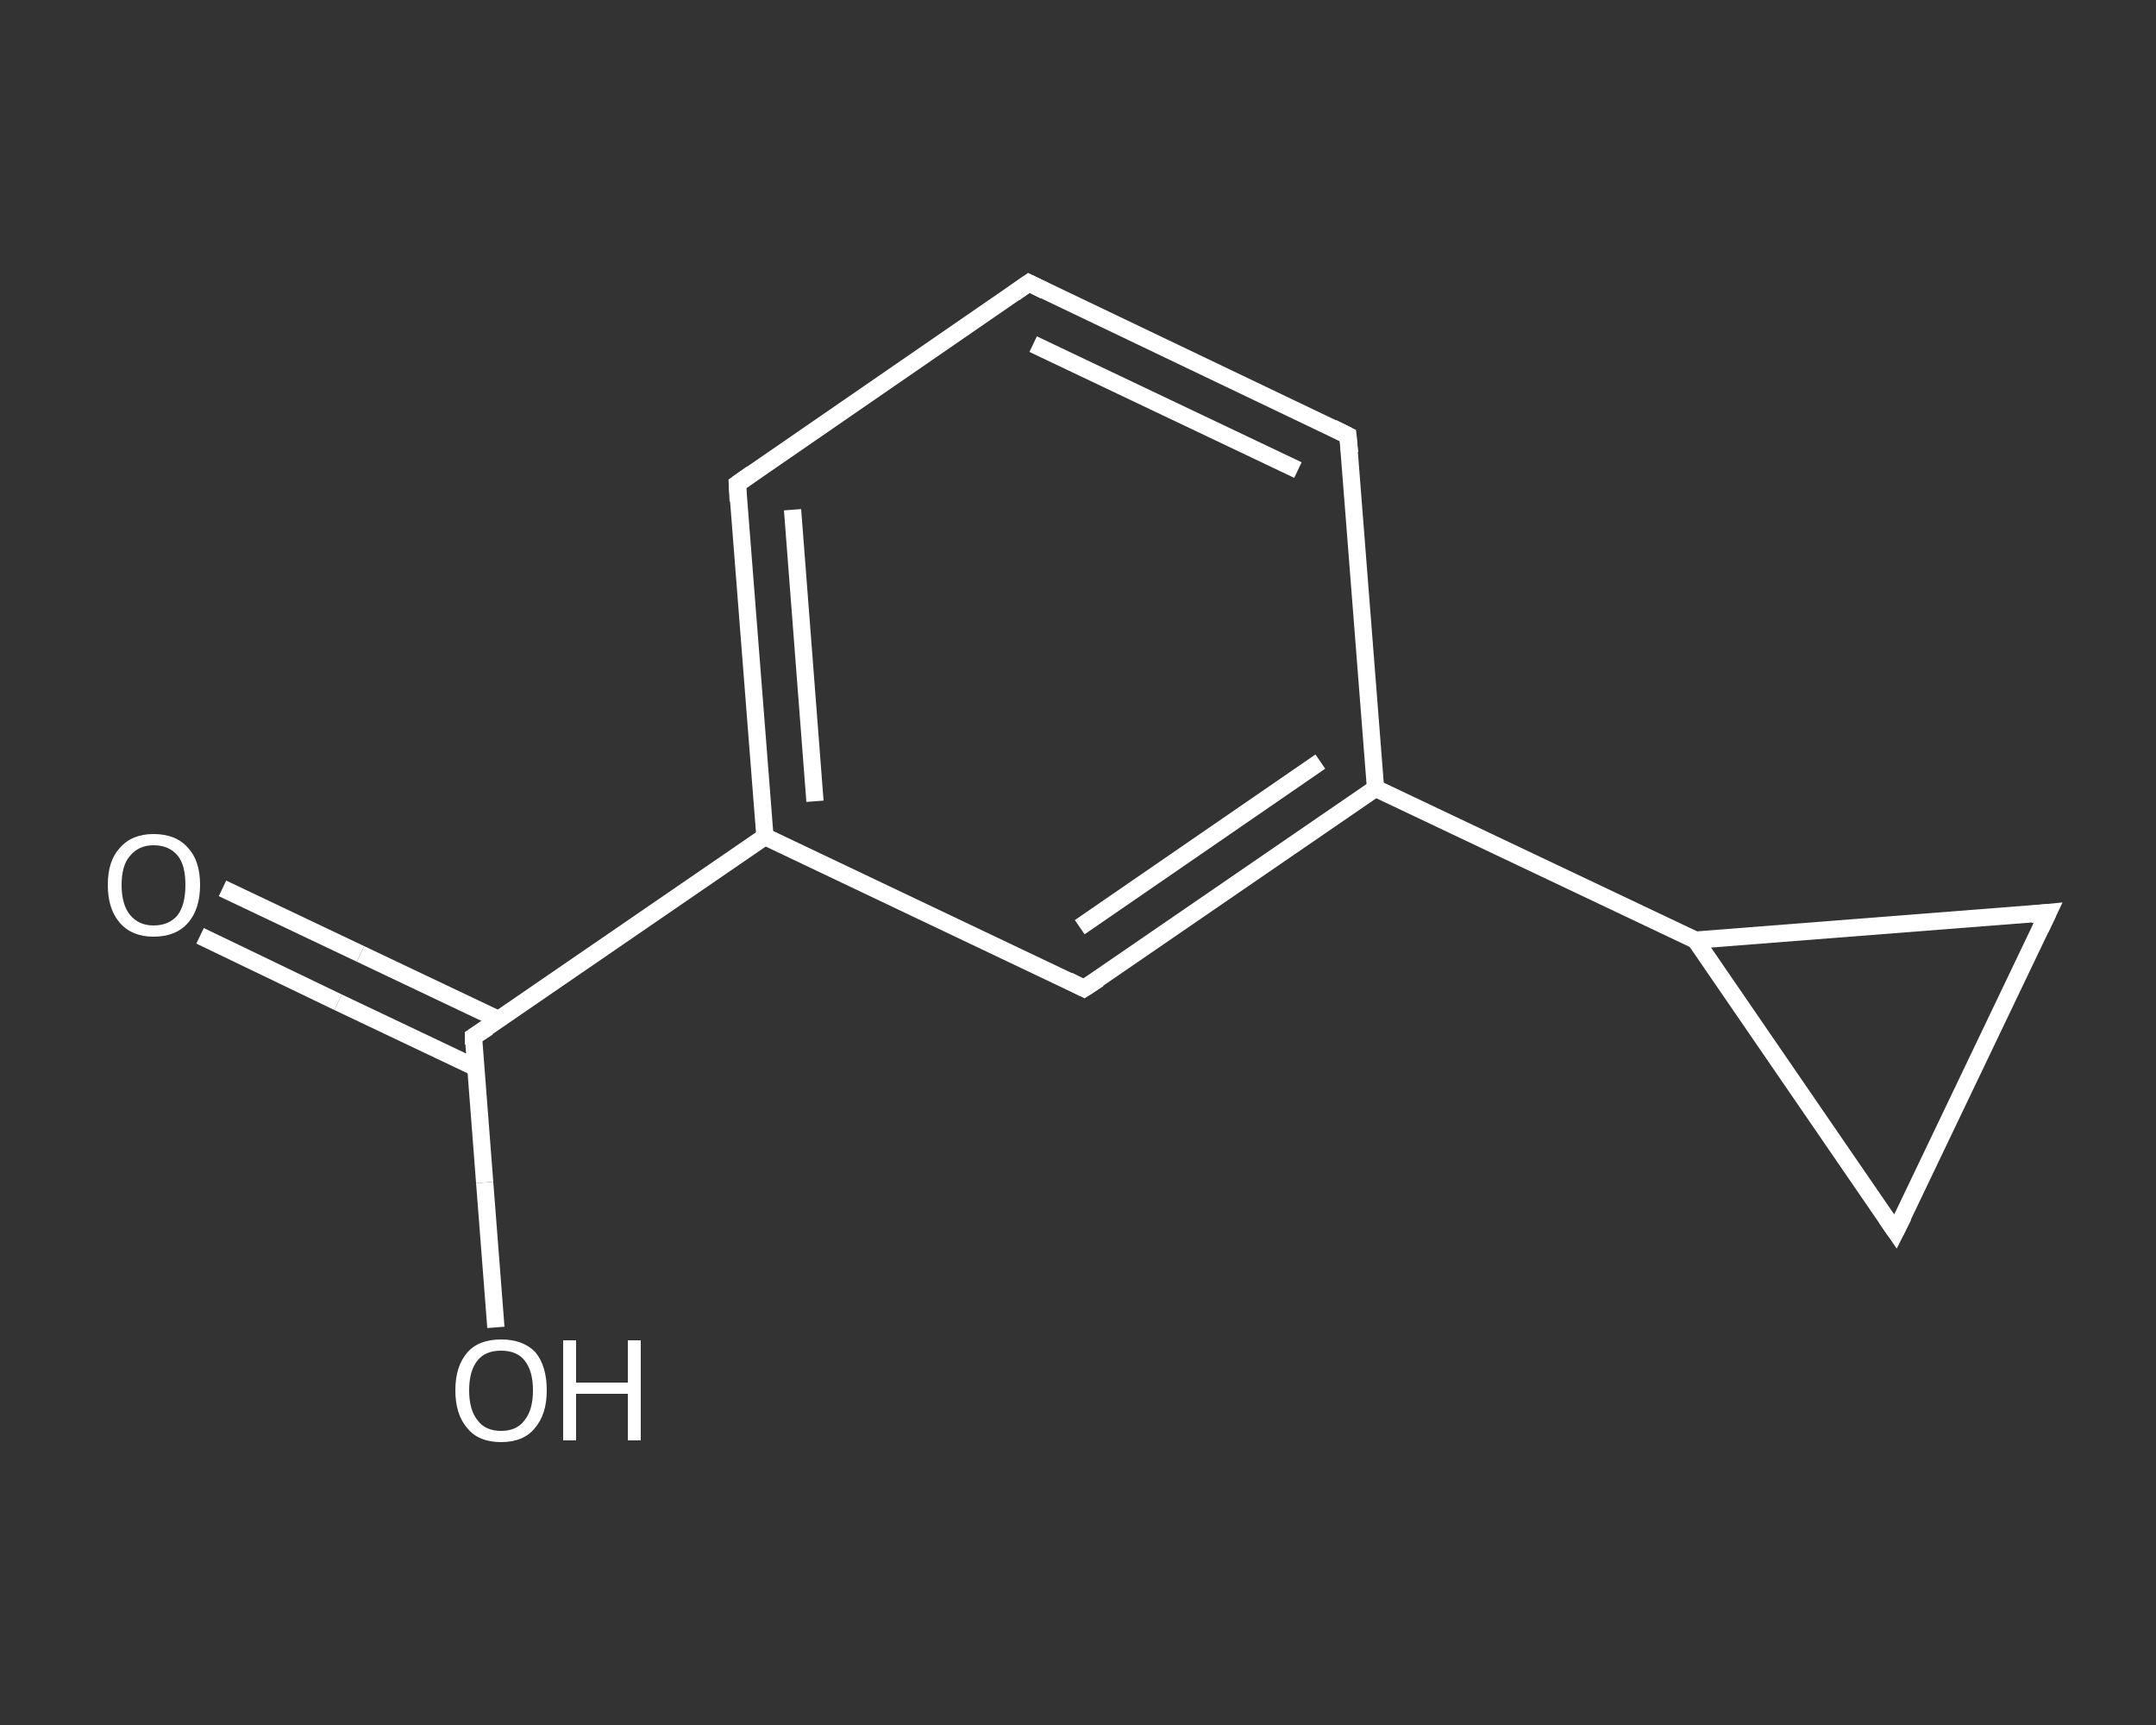 <?xml version='1.0' encoding='iso-8859-1'?>
<svg version='1.1' baseProfile='full'
              xmlns='http://www.w3.org/2000/svg'
                      xmlns:rdkit='http://www.rdkit.org/xml'
                      xmlns:xlink='http://www.w3.org/1999/xlink'
                  xml:space='preserve'
width='250px' height='200px' viewBox='0 0 250 200'>
<rect x="0" y="0" width="250" height="200" fill="#333333" stroke="none"/>
<!-- END OF HEADER -->
<rect style='opacity:1.0;fill:transparent;stroke:none' width='250.0' height='200.0' x='0.0' y='0.0'> </rect>
<path class='bond-0 atom-0 atom-1' d='M 25.8,103.0 L 41.8,110.6' style='fill:none;fill-rule:evenodd;stroke:#FFFFFF;stroke-width:2.0px;stroke-linecap:butt;stroke-linejoin:miter;stroke-opacity:1' />
<path class='bond-0 atom-0 atom-1' d='M 41.8,110.6 L 57.8,118.2' style='fill:none;fill-rule:evenodd;stroke:#FFFFFF;stroke-width:2.0px;stroke-linecap:butt;stroke-linejoin:miter;stroke-opacity:1' />
<path class='bond-0 atom-0 atom-1' d='M 23.2,108.5 L 39.2,116.2' style='fill:none;fill-rule:evenodd;stroke:#FFFFFF;stroke-width:2.0px;stroke-linecap:butt;stroke-linejoin:miter;stroke-opacity:1' />
<path class='bond-0 atom-0 atom-1' d='M 39.2,116.2 L 55.2,123.8' style='fill:none;fill-rule:evenodd;stroke:#FFFFFF;stroke-width:2.0px;stroke-linecap:butt;stroke-linejoin:miter;stroke-opacity:1' />
<path class='bond-1 atom-1 atom-2' d='M 54.9,120.2 L 56.2,137.1' style='fill:none;fill-rule:evenodd;stroke:#FFFFFF;stroke-width:2.0px;stroke-linecap:butt;stroke-linejoin:miter;stroke-opacity:1' />
<path class='bond-1 atom-1 atom-2' d='M 56.2,137.1 L 57.5,153.9' style='fill:none;fill-rule:evenodd;stroke:#FFFFFF;stroke-width:2.0px;stroke-linecap:butt;stroke-linejoin:miter;stroke-opacity:1' />
<path class='bond-2 atom-1 atom-3' d='M 54.9,120.2 L 88.7,97.0' style='fill:none;fill-rule:evenodd;stroke:#FFFFFF;stroke-width:2.0px;stroke-linecap:butt;stroke-linejoin:miter;stroke-opacity:1' />
<path class='bond-3 atom-3 atom-4' d='M 88.7,97.0 L 85.5,56.1' style='fill:none;fill-rule:evenodd;stroke:#FFFFFF;stroke-width:2.0px;stroke-linecap:butt;stroke-linejoin:miter;stroke-opacity:1' />
<path class='bond-3 atom-3 atom-4' d='M 94.5,92.9 L 91.9,59.1' style='fill:none;fill-rule:evenodd;stroke:#FFFFFF;stroke-width:2.0px;stroke-linecap:butt;stroke-linejoin:miter;stroke-opacity:1' />
<path class='bond-4 atom-4 atom-5' d='M 85.5,56.1 L 119.3,32.8' style='fill:none;fill-rule:evenodd;stroke:#FFFFFF;stroke-width:2.0px;stroke-linecap:butt;stroke-linejoin:miter;stroke-opacity:1' />
<path class='bond-5 atom-5 atom-6' d='M 119.3,32.8 L 156.3,50.5' style='fill:none;fill-rule:evenodd;stroke:#FFFFFF;stroke-width:2.0px;stroke-linecap:butt;stroke-linejoin:miter;stroke-opacity:1' />
<path class='bond-5 atom-5 atom-6' d='M 119.8,39.9 L 150.5,54.5' style='fill:none;fill-rule:evenodd;stroke:#FFFFFF;stroke-width:2.0px;stroke-linecap:butt;stroke-linejoin:miter;stroke-opacity:1' />
<path class='bond-6 atom-6 atom-7' d='M 156.3,50.5 L 159.5,91.4' style='fill:none;fill-rule:evenodd;stroke:#FFFFFF;stroke-width:2.0px;stroke-linecap:butt;stroke-linejoin:miter;stroke-opacity:1' />
<path class='bond-7 atom-7 atom-8' d='M 159.5,91.4 L 196.6,109.0' style='fill:none;fill-rule:evenodd;stroke:#FFFFFF;stroke-width:2.0px;stroke-linecap:butt;stroke-linejoin:miter;stroke-opacity:1' />
<path class='bond-8 atom-8 atom-9' d='M 196.6,109.0 L 237.5,105.8' style='fill:none;fill-rule:evenodd;stroke:#FFFFFF;stroke-width:2.0px;stroke-linecap:butt;stroke-linejoin:miter;stroke-opacity:1' />
<path class='bond-9 atom-9 atom-10' d='M 237.5,105.8 L 219.8,142.8' style='fill:none;fill-rule:evenodd;stroke:#FFFFFF;stroke-width:2.0px;stroke-linecap:butt;stroke-linejoin:miter;stroke-opacity:1' />
<path class='bond-10 atom-7 atom-11' d='M 159.5,91.4 L 125.7,114.6' style='fill:none;fill-rule:evenodd;stroke:#FFFFFF;stroke-width:2.0px;stroke-linecap:butt;stroke-linejoin:miter;stroke-opacity:1' />
<path class='bond-10 atom-7 atom-11' d='M 153.1,88.3 L 125.2,107.5' style='fill:none;fill-rule:evenodd;stroke:#FFFFFF;stroke-width:2.0px;stroke-linecap:butt;stroke-linejoin:miter;stroke-opacity:1' />
<path class='bond-11 atom-11 atom-3' d='M 125.7,114.6 L 88.7,97.0' style='fill:none;fill-rule:evenodd;stroke:#FFFFFF;stroke-width:2.0px;stroke-linecap:butt;stroke-linejoin:miter;stroke-opacity:1' />
<path class='bond-12 atom-10 atom-8' d='M 219.8,142.8 L 196.6,109.0' style='fill:none;fill-rule:evenodd;stroke:#FFFFFF;stroke-width:2.0px;stroke-linecap:butt;stroke-linejoin:miter;stroke-opacity:1' />
<path d='M 54.9,121.1 L 54.9,120.2 L 56.6,119.1' style='fill:none;stroke:#FFFFFF;stroke-width:2.0px;stroke-linecap:butt;stroke-linejoin:miter;stroke-opacity:1;' />
<path d='M 85.6,58.1 L 85.5,56.1 L 87.2,54.9' style='fill:none;stroke:#FFFFFF;stroke-width:2.0px;stroke-linecap:butt;stroke-linejoin:miter;stroke-opacity:1;' />
<path d='M 117.6,34.0 L 119.3,32.8 L 121.1,33.7' style='fill:none;stroke:#FFFFFF;stroke-width:2.0px;stroke-linecap:butt;stroke-linejoin:miter;stroke-opacity:1;' />
<path d='M 154.5,49.6 L 156.3,50.5 L 156.5,52.5' style='fill:none;stroke:#FFFFFF;stroke-width:2.0px;stroke-linecap:butt;stroke-linejoin:miter;stroke-opacity:1;' />
<path d='M 235.5,106.0 L 237.5,105.8 L 236.6,107.7' style='fill:none;stroke:#FFFFFF;stroke-width:2.0px;stroke-linecap:butt;stroke-linejoin:miter;stroke-opacity:1;' />
<path d='M 220.7,141.0 L 219.8,142.8 L 218.7,141.2' style='fill:none;stroke:#FFFFFF;stroke-width:2.0px;stroke-linecap:butt;stroke-linejoin:miter;stroke-opacity:1;' />
<path d='M 127.4,113.5 L 125.7,114.6 L 123.9,113.7' style='fill:none;stroke:#FFFFFF;stroke-width:2.0px;stroke-linecap:butt;stroke-linejoin:miter;stroke-opacity:1;' />
<path class='atom-0' d='M 12.5 102.6
Q 12.5 99.8, 13.9 98.3
Q 15.3 96.7, 17.8 96.7
Q 20.4 96.7, 21.8 98.3
Q 23.2 99.8, 23.2 102.6
Q 23.2 105.4, 21.8 107.0
Q 20.4 108.6, 17.8 108.6
Q 15.3 108.6, 13.9 107.0
Q 12.5 105.4, 12.5 102.6
M 17.8 107.3
Q 19.6 107.3, 20.6 106.1
Q 21.5 104.9, 21.5 102.6
Q 21.5 100.3, 20.6 99.2
Q 19.6 98.0, 17.8 98.0
Q 16.1 98.0, 15.1 99.2
Q 14.1 100.3, 14.1 102.6
Q 14.1 104.9, 15.1 106.1
Q 16.1 107.3, 17.8 107.3
' fill='#FFFFFF'/>
<path class='atom-2' d='M 52.8 161.2
Q 52.8 158.4, 54.2 156.8
Q 55.5 155.3, 58.1 155.3
Q 60.7 155.3, 62.1 156.8
Q 63.4 158.4, 63.4 161.2
Q 63.4 164.0, 62.0 165.6
Q 60.7 167.2, 58.1 167.2
Q 55.5 167.2, 54.2 165.6
Q 52.8 164.0, 52.8 161.2
M 58.1 165.9
Q 59.9 165.9, 60.8 164.7
Q 61.8 163.5, 61.8 161.2
Q 61.8 158.9, 60.8 157.7
Q 59.9 156.6, 58.1 156.6
Q 56.3 156.6, 55.4 157.7
Q 54.4 158.9, 54.4 161.2
Q 54.4 163.5, 55.4 164.7
Q 56.3 165.9, 58.1 165.9
' fill='#FFFFFF'/>
<path class='atom-2' d='M 65.3 155.4
L 66.8 155.4
L 66.8 160.3
L 72.8 160.3
L 72.8 155.4
L 74.3 155.4
L 74.3 167.0
L 72.8 167.0
L 72.8 161.6
L 66.8 161.6
L 66.8 167.0
L 65.3 167.0
L 65.3 155.4
' fill='#FFFFFF'/>
</svg>
